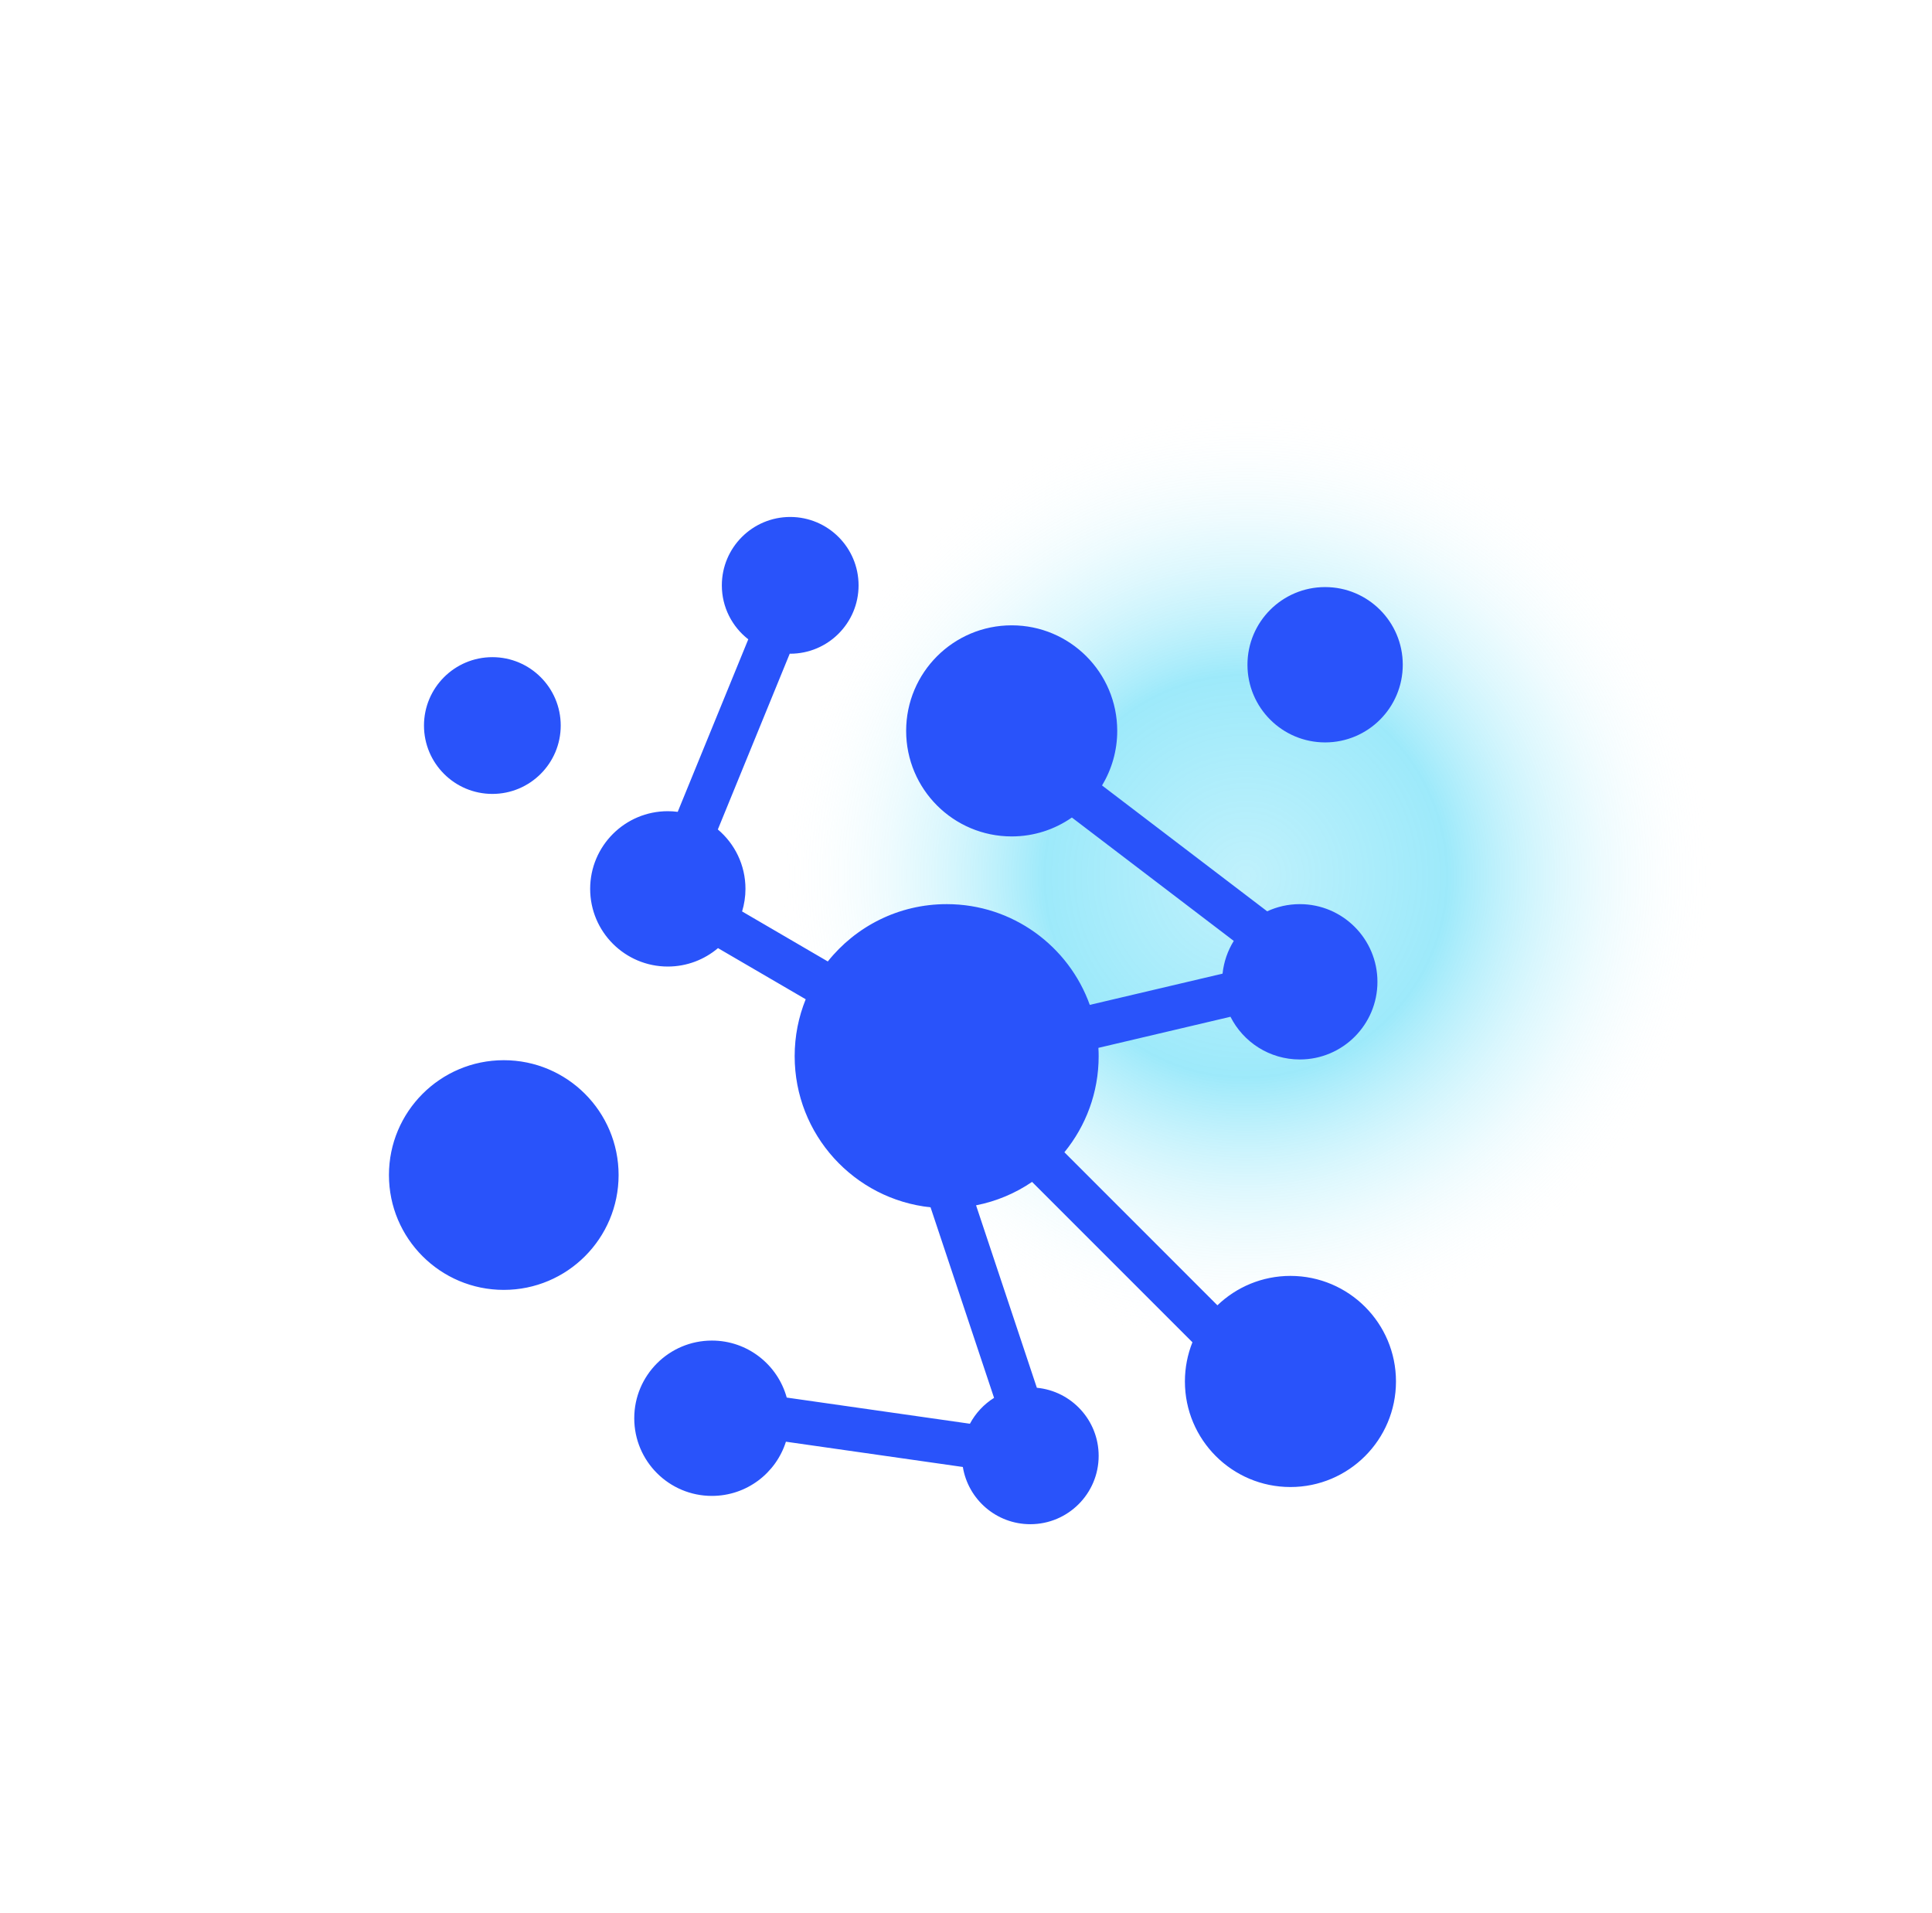 <?xml version="1.0" encoding="UTF-8"?> <svg xmlns="http://www.w3.org/2000/svg" width="101" height="100" viewBox="0 0 101 100" fill="none"><g clip-path="url(#clip0_2832_4931)"><g filter="url(#filter0_f_2832_4931)"><circle cx="65.133" cy="45.796" r="24.466" fill="url(#paint0_radial_2832_4931)" fill-opacity="0.5"></circle></g><path d="M41.31 27.021C43.284 27.022 44.884 28.622 44.884 30.596C44.884 32.569 43.283 34.169 41.31 34.169C41.302 34.169 41.294 34.168 41.285 34.168L37.527 43.355C38.41 44.1 38.971 45.214 38.971 46.46C38.971 46.87 38.908 47.266 38.795 47.64L43.275 50.254C44.731 48.428 46.973 47.258 49.49 47.258C52.938 47.258 55.871 49.455 56.971 52.524L63.912 50.891C63.978 50.268 64.184 49.686 64.498 49.18L56.035 42.731C55.142 43.352 54.059 43.719 52.889 43.719C49.842 43.719 47.371 41.248 47.371 38.201C47.372 35.154 49.842 32.685 52.889 32.685C55.936 32.685 58.405 35.154 58.406 38.201C58.406 39.245 58.115 40.221 57.611 41.054L66.245 47.633C66.764 47.392 67.341 47.258 67.951 47.258C70.192 47.258 72.009 49.076 72.009 51.317C72.009 53.559 70.192 55.377 67.951 55.377C66.366 55.377 64.994 54.469 64.326 53.145L57.422 54.77C57.43 54.914 57.435 55.059 57.435 55.204C57.435 57.11 56.763 58.858 55.644 60.227L63.643 68.227C64.634 67.276 65.979 66.69 67.461 66.69C70.508 66.691 72.978 69.16 72.978 72.207C72.978 75.254 70.508 77.725 67.461 77.725C64.414 77.725 61.944 75.254 61.944 72.207C61.944 71.483 62.084 70.792 62.337 70.159L53.954 61.776C53.086 62.368 52.094 62.791 51.026 63L54.204 72.537C56.017 72.71 57.435 74.237 57.435 76.095C57.435 78.068 55.835 79.668 53.862 79.668C52.086 79.668 50.614 78.374 50.335 76.677L41.086 75.356C40.566 76.999 39.031 78.189 37.216 78.189C34.974 78.189 33.157 76.373 33.157 74.131C33.157 71.889 34.974 70.07 37.216 70.07C39.084 70.07 40.655 71.332 41.128 73.049L50.705 74.417C51.001 73.863 51.437 73.395 51.967 73.064L48.647 63.105C44.655 62.684 41.543 59.308 41.543 55.204C41.543 54.153 41.748 53.149 42.12 52.23L37.535 49.557C36.827 50.156 35.913 50.519 34.912 50.52C32.67 50.52 30.852 48.702 30.852 46.46C30.852 44.218 32.67 42.4 34.912 42.4C35.087 42.4 35.26 42.412 35.429 42.434L39.118 33.416C38.278 32.762 37.736 31.743 37.736 30.596C37.736 28.622 39.336 27.022 41.31 27.021ZM26.336 55.415C29.651 55.415 32.339 58.103 32.339 61.418C32.339 64.733 29.651 67.421 26.336 67.421C23.021 67.421 20.333 64.733 20.333 61.418C20.334 58.103 23.021 55.415 26.336 55.415ZM25.74 34.349C27.713 34.349 29.313 35.949 29.313 37.923C29.313 39.896 27.713 41.497 25.74 41.497C23.766 41.497 22.166 39.897 22.165 37.923C22.166 35.949 23.766 34.349 25.74 34.349ZM69.274 30.686C71.516 30.686 73.333 32.503 73.333 34.745C73.333 36.987 71.516 38.805 69.274 38.805C67.032 38.804 65.214 36.987 65.214 34.745C65.214 32.503 67.032 30.686 69.274 30.686Z" fill="#2953FA"></path></g><defs><filter id="filter0_f_2832_4931" x="22.202" y="2.865" width="85.862" height="85.862" filterUnits="userSpaceOnUse" color-interpolation-filters="sRGB"><feFlood flood-opacity="0" result="BackgroundImageFix"></feFlood><feBlend mode="normal" in="SourceGraphic" in2="BackgroundImageFix" result="shape"></feBlend><feGaussianBlur stdDeviation="9.232" result="effect1_foregroundBlur_2832_4931"></feGaussianBlur></filter><radialGradient id="paint0_radial_2832_4931" cx="0" cy="0" r="1" gradientUnits="userSpaceOnUse" gradientTransform="translate(65.133 45.796) rotate(90) scale(24.466)"><stop stop-color="#00C7F3" stop-opacity="0.5"></stop><stop offset="0.43" stop-color="#00C7F3" stop-opacity="0.767"></stop><stop offset="1" stop-color="white" stop-opacity="0"></stop></radialGradient><clipPath id="clip0_2832_4931"><rect width="100" height="100" fill="white" transform="translate(0.333)"></rect></clipPath></defs></svg> 
